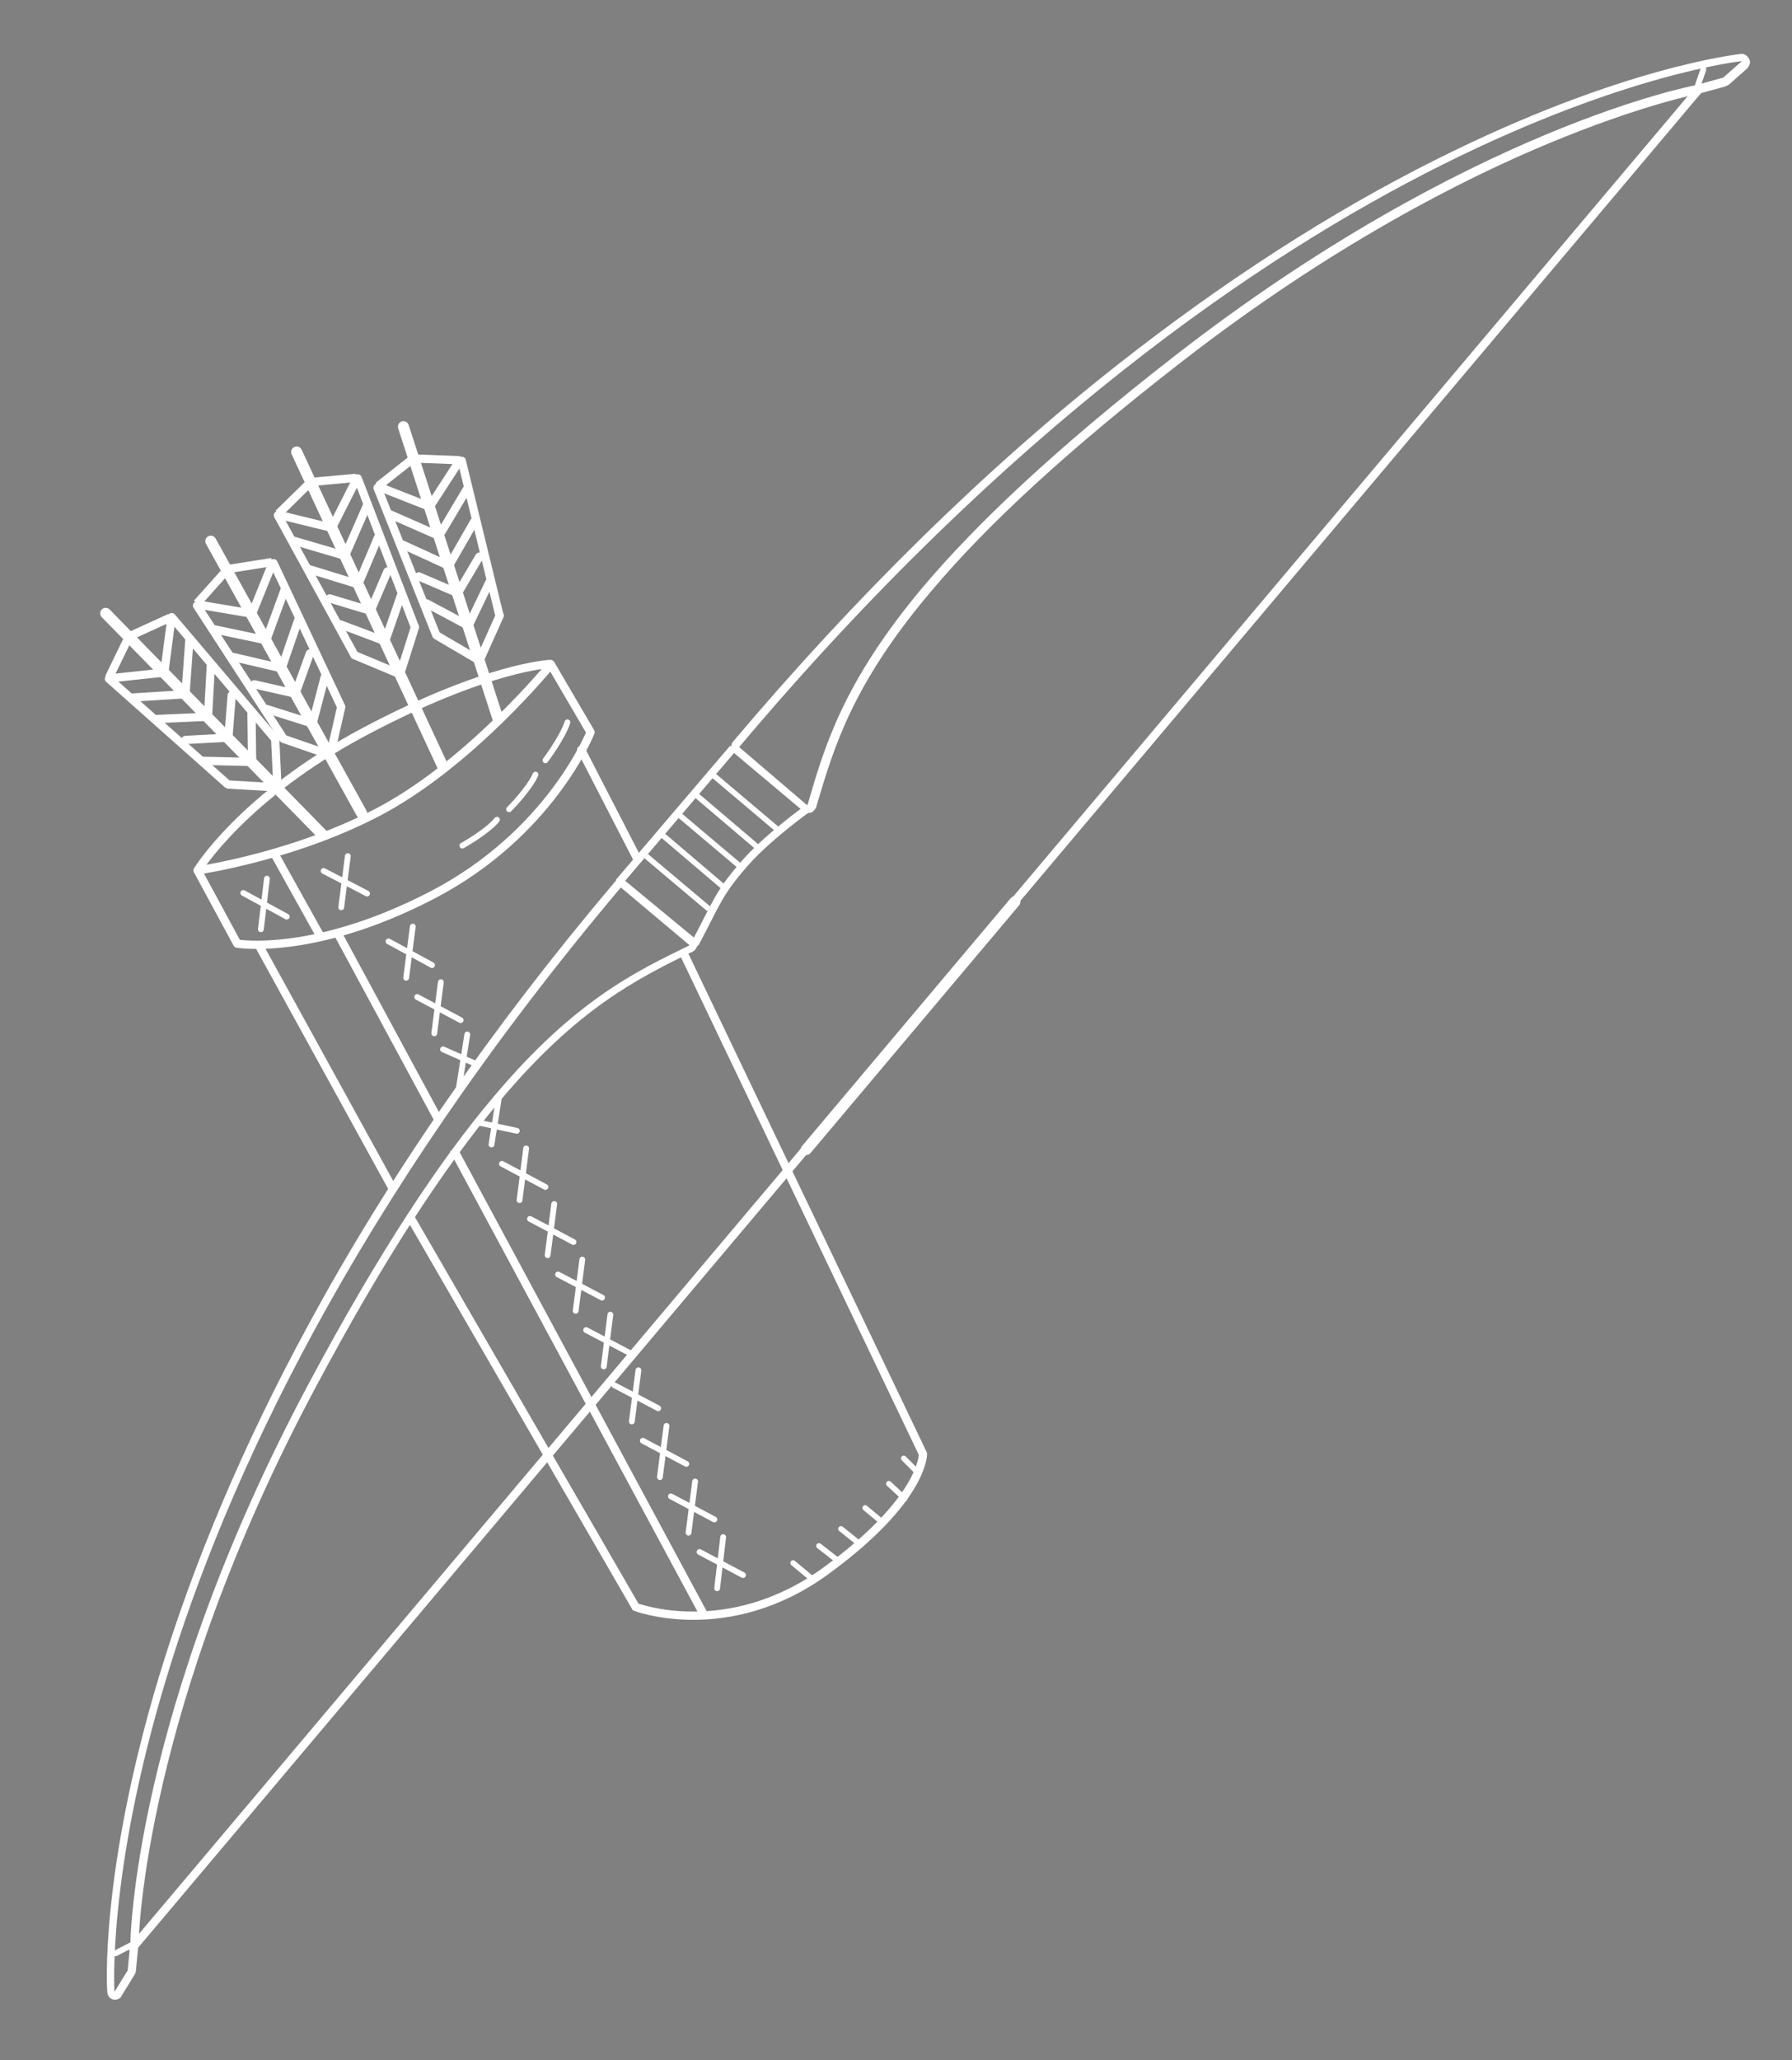 <?xml version="1.0" encoding="utf-8"?>
<!-- Generator: Adobe Illustrator 24.3.0, SVG Export Plug-In . SVG Version: 6.00 Build 0)  -->
<!DOCTYPE svg PUBLIC "-//W3C//DTD SVG 1.1//EN" "http://www.w3.org/Graphics/SVG/1.1/DTD/svg11.dtd">
<svg version="1.1" id="Layer_1" xmlns:x="http://ns.adobe.com/Extensibility/1.0/" xmlns:i="http://ns.adobe.com/AdobeIllustrator/10.0/" xmlns:graph="http://ns.adobe.com/Graphs/1.0/"
	 xmlns="http://www.w3.org/2000/svg" xmlns:xlink="http://www.w3.org/1999/xlink" x="0px" y="0px" viewBox="0 0 325.6 374.2"
	 style="enable-background:new 0 0 325.6 374.2;" xml:space="preserve">
<rect x="0" y="0" width="325.6" height="374.2" fill="#808080" stroke="none"/>
<style type="text/css">
	.st0{fill:none;stroke:#231F20;stroke-width:2;stroke-miterlimit:10;}
	.st1{fill:none;stroke:#FFFFFF;stroke-width:1.5;stroke-miterlimit:10;}
	.st2{fill:none;stroke:#FFFFFF;stroke-width:1.5;stroke-linecap:round;stroke-linejoin:round;stroke-miterlimit:10;}
	.st3{fill:none;stroke:#FFFFFF;stroke-width:1.051;stroke-linecap:round;stroke-miterlimit:10;}
	.st4{fill:#FFFFFF;}
	.st5{fill:none;stroke:#FFFFFF;stroke-width:1.398;stroke-linecap:round;stroke-linejoin:round;stroke-miterlimit:10;}
	.st6{fill:none;stroke:#FFFFFF;stroke-width:1.398;stroke-linejoin:round;stroke-miterlimit:10;}
	.st7{fill:none;stroke:#FFFFFF;stroke-width:2;stroke-linecap:round;stroke-miterlimit:10;}
	.st8{fill:none;stroke:#FFFFFF;stroke-width:1.5;stroke-linecap:round;stroke-miterlimit:10;}
	.st9{fill:none;stroke:#FFFFFF;stroke-linecap:round;stroke-miterlimit:10;}
	.st10{fill:none;stroke:#FFFFFF;stroke-miterlimit:10;}
</style>
<g id="Layer_1_1_">
	<path class="st0" d="M127.5,168.2"/>
	<path class="st0" d="M115.3,157.9"/>
</g>
<g id="Layer_2_1_">
	<path class="st1" d="M74.6,221.2l40.9,70.7c0,0,16.8,6.4,34.6-6.6s17.6-21.2,17.6-21.2l-43.8-91.6"/>
	<path class="st0" d="M115.3,157.9"/>
	<path class="st2" d="M35.9,158.1"/>
	<path class="st2" d="M35.9,158.1c0,0,8.2-13.5,30.5-25.3s33.6-12.2,33.6-12.2"/>
	<path class="st2" d="M35.9,158.1l7.2,13.3c0,0,13.8,2.4,35.4-8.8s28.8-29.6,28.8-29.6l-7.2-12.3c0,0-13.9,17.1-30.1,26.1
		C54.2,155.5,35.9,158.1,35.9,158.1z"/>
	<line class="st1" x1="82.4" y1="208.8" x2="128" y2="293.5"/>
	<g>
		<line class="st3" x1="127.1" y1="281.9" x2="135" y2="286.1"/>
		<line class="st3" x1="131.4" y1="279.2" x2="130.3" y2="288.5"/>
	</g>
	<g>
		<line class="st3" x1="121.9" y1="271.8" x2="129.8" y2="276"/>
		<line class="st3" x1="126.3" y1="269.1" x2="125.1" y2="278.4"/>
	</g>
	<g>
		<line class="st3" x1="116.8" y1="261.7" x2="124.7" y2="265.9"/>
		<line class="st3" x1="121.1" y1="259" x2="119.9" y2="268.3"/>
	</g>
	<g>
		<line class="st3" x1="111.6" y1="251.6" x2="119.6" y2="255.8"/>
		<line class="st3" x1="116" y1="248.9" x2="114.8" y2="258.2"/>
	</g>
	<g>
		<line class="st3" x1="106.5" y1="241.6" x2="114.5" y2="245.8"/>
		<line class="st3" x1="110.9" y1="238.8" x2="109.7" y2="248.2"/>
	</g>
	<g>
		<line class="st3" x1="101.4" y1="231.5" x2="109.4" y2="235.7"/>
		<line class="st3" x1="105.8" y1="228.8" x2="104.6" y2="238.1"/>
	</g>
	<g>
		<line class="st3" x1="96.3" y1="221.4" x2="104.2" y2="225.6"/>
		<line class="st3" x1="100.7" y1="218.7" x2="99.5" y2="228"/>
	</g>
	<g>
		<line class="st3" x1="91.2" y1="211.4" x2="99.1" y2="215.6"/>
		<line class="st3" x1="95.6" y1="208.6" x2="94.4" y2="218"/>
	</g>
	<g>
		<line class="st3" x1="58.8" y1="158.2" x2="66.7" y2="162.3"/>
		<line class="st3" x1="63.2" y1="155.5" x2="62" y2="164.8"/>
	</g>
	<g>
		<line class="st3" x1="44.2" y1="162.2" x2="52.1" y2="166.5"/>
		<line class="st3" x1="48.5" y1="159.6" x2="47.4" y2="168.8"/>
	</g>
	<g>
		<line class="st3" x1="86.9" y1="203.9" x2="93.9" y2="205.4"/>
		<line class="st3" x1="90.7" y1="199.1" x2="89.3" y2="207.9"/>
	</g>
	<g>
		<line class="st3" x1="80.5" y1="190.6" x2="86.8" y2="193.4"/>
		<line class="st3" x1="84.9" y1="187.9" x2="83.4" y2="197.5"/>
	</g>
	<g>
		<line class="st3" x1="75.8" y1="181.1" x2="83.7" y2="185.3"/>
		<line class="st3" x1="80.1" y1="178.4" x2="78.9" y2="187.7"/>
	</g>
	<g>
		<line class="st3" x1="70.6" y1="171" x2="78.5" y2="175.3"/>
		<line class="st3" x1="75" y1="168.3" x2="73.8" y2="177.6"/>
	</g>
	<g>
		<path class="st4" d="M134.3,135.7C232,19.8,316.5,11.1,316.5,11.1l-3.4,3l-5.1,1.4c0,0-41.1,7.6-94.5,49.1
			c-22,17.1-36.2,30.7-45.7,41.9c-14.8,17.6-18.1,29.5-21.1,39.8L134.3,135.7 M133.2,134.7c-0.5,0.6-0.4,1.6,0.2,2.1l12.5,10.5
			c0.4,0.3,1,0.4,1.4,0.3c0.3,0,0.5-0.3,0.7-0.5c0.1-0.2,0.3-0.3,0.3-0.5l0.2-0.7c3-10,6.3-21.5,20.6-38.4
			c10.5-12.5,25.4-26.1,45.5-41.7C242,44.5,266.1,32.4,281.5,26c16.6-6.9,26.8-8.9,26.8-8.9l0.1,0l5.1-1.4c0.2-0.1,0.4-0.2,0.6-0.3
			l3.4-3c0.1-0.1,0.1-0.1,0.1-0.2c0.4-0.5,0.5-1,0.2-1.5c-0.3-0.6-0.9-1-1.5-0.9c-0.8,0.1-21.8,2.4-55,19
			c-19.5,9.7-39.1,22.4-58.3,37.5C179.1,85.1,155.6,108.2,133.2,134.7L133.2,134.7z"/>
	</g>
	<path class="st5" d="M146.7,146.9c0,0-7.6,5.4-11.8,10.4c-4.3,5-4.6,6.5-8.5,13.9"/>
	<line class="st6" x1="112.4" y1="160.3" x2="133.2" y2="135.9"/>
	<g>
		<path class="st4" d="M112.8,161.2l12.5,10.5c-9.6,4.7-20.8,9.9-35.6,27.5c-9.5,11.2-20.5,27.6-33.6,52.1
			C24.2,311,23.7,352.7,23.7,352.7l-0.5,5.2l-2.4,3.9C20.8,361.8,15.2,277,112.8,161.2 M111.7,160.2c-22.4,26.5-41.1,53.5-55.7,80.5
			c-11.7,21.5-20.8,43-27.1,63.8c-10.7,35.5-9.5,56.6-9.4,57.4c0.1,0.7,0.5,1.2,1.1,1.3c0.6,0.1,1.1-0.1,1.4-0.5
			c0.1-0.1,0.1-0.1,0.1-0.2l2.4-3.9c0.1-0.2,0.2-0.4,0.2-0.7l0.5-5.2c0,0,0.1-0.1,0-0.1c0-0.4,0.9-42.2,32.2-100.7
			c12-22.5,22.9-39.4,33.4-51.9c14.2-16.9,24.9-22.1,34.3-26.8l0.7-0.3c0.2-0.1,0.3-0.2,0.5-0.4c0.2-0.2,0.3-0.5,0.4-0.7
			c0-0.5-0.1-1-0.5-1.4L113.6,160C113.2,159.5,112.2,159.6,111.7,160.2L111.7,160.2z"/>
	</g>
	<g>
		<line class="st7" x1="19.2" y1="111.4" x2="58.6" y2="151.6"/>
		<g>
			<line class="st8" x1="50" y1="143" x2="41.5" y2="142.5"/>
			<line class="st8" x1="45.4" y1="138.4" x2="37.1" y2="138.2"/>
			<line class="st8" x1="41.4" y1="134" x2="33.7" y2="134.4"/>
			<line class="st8" x1="37.7" y1="130.2" x2="28.5" y2="130.6"/>
			<line class="st8" x1="33.7" y1="126.1" x2="24.1" y2="126.7"/>
			<line class="st8" x1="29.5" y1="122.2" x2="21.1" y2="123.1"/>
			<line class="st8" x1="19.8" y1="123.3" x2="41.3" y2="142.4"/>
			<line class="st1" x1="19.8" y1="123.1" x2="23.2" y2="116.1"/>
		</g>
		<g>
			<line class="st8" x1="50.4" y1="142.7" x2="50" y2="134.2"/>
			<line class="st8" x1="45.8" y1="138" x2="45.7" y2="129.7"/>
			<line class="st8" x1="41.5" y1="133.9" x2="42.1" y2="126.3"/>
			<line class="st8" x1="37.8" y1="130.1" x2="38.3" y2="121"/>
			<line class="st8" x1="33.7" y1="126.1" x2="34.4" y2="116.4"/>
			<line class="st8" x1="29.9" y1="121.8" x2="31" y2="113.4"/>
			<line class="st8" x1="31.2" y1="112.1" x2="49.8" y2="134"/>
			<line class="st1" x1="30.9" y1="112.2" x2="23.9" y2="115.4"/>
		</g>
	</g>
	<g>
		<line class="st7" x1="38.3" y1="98.3" x2="65.7" y2="147.7"/>
		<g>
			<line class="st8" x1="59.6" y1="137" x2="51.5" y2="134.2"/>
			<line class="st8" x1="56.4" y1="131.3" x2="48.5" y2="128.8"/>
			<line class="st8" x1="53.7" y1="126" x2="46.2" y2="124.3"/>
			<line class="st8" x1="51.2" y1="121.4" x2="42.2" y2="119.3"/>
			<line class="st8" x1="48.4" y1="116.3" x2="38.9" y2="114.3"/>
			<line class="st8" x1="45.4" y1="111.4" x2="37.1" y2="110"/>
			<line class="st8" x1="35.8" y1="110" x2="51.4" y2="134"/>
			<line class="st1" x1="35.8" y1="109.6" x2="40.9" y2="103.9"/>
		</g>
		<g>
			<line class="st8" x1="60.1" y1="136.7" x2="62" y2="128.4"/>
			<line class="st8" x1="56.9" y1="131" x2="59" y2="123"/>
			<line class="st8" x1="53.7" y1="125.9" x2="56.3" y2="118.7"/>
			<line class="st8" x1="51.2" y1="121.3" x2="54.2" y2="112.6"/>
			<line class="st8" x1="48.4" y1="116.2" x2="51.7" y2="107.2"/>
			<line class="st8" x1="45.9" y1="111.2" x2="49.1" y2="103.3"/>
			<line class="st8" x1="49.7" y1="102.3" x2="61.9" y2="128.2"/>
			<line class="st1" x1="49.4" y1="102.1" x2="41.8" y2="103.3"/>
		</g>
	</g>
	<g>
		<line class="st7" x1="53.9" y1="82.1" x2="80.4" y2="139.1"/>
		<g>
			<line class="st8" x1="72.3" y1="122.3" x2="64.4" y2="119"/>
			<line class="st8" x1="69.5" y1="116.3" x2="61.8" y2="113.4"/>
			<line class="st8" x1="67.2" y1="110.9" x2="59.9" y2="108.7"/>
			<line class="st8" x1="65" y1="106.1" x2="56.2" y2="103.4"/>
			<line class="st8" x1="62.5" y1="100.9" x2="53.3" y2="98.2"/>
			<line class="st8" x1="60" y1="95.8" x2="51.8" y2="93.8"/>
			<line class="st8" x1="50.5" y1="93.6" x2="64.3" y2="118.8"/>
			<line class="st1" x1="50.6" y1="93.3" x2="56.1" y2="87.9"/>
		</g>
		<g>
			<line class="st8" x1="72.8" y1="122.1" x2="75.4" y2="113.9"/>
			<line class="st8" x1="70.1" y1="116.1" x2="72.8" y2="108.3"/>
			<line class="st8" x1="67.4" y1="110.8" x2="70.4" y2="103.8"/>
			<line class="st8" x1="65.1" y1="106.1" x2="68.7" y2="97.6"/>
			<line class="st8" x1="62.7" y1="100.9" x2="66.6" y2="92"/>
			<line class="st8" x1="60.5" y1="95.5" x2="64.3" y2="88"/>
			<line class="st8" x1="65" y1="86.9" x2="75.3" y2="113.7"/>
			<line class="st1" x1="64.7" y1="86.8" x2="57" y2="87.5"/>
		</g>
	</g>
	<g>
		<line class="st7" x1="73.3" y1="77.5" x2="90.5" y2="130.6"/>
		<g>
			<line class="st8" x1="86.8" y1="119.8" x2="79.3" y2="115.4"/>
			<line class="st8" x1="84.8" y1="113.5" x2="77.5" y2="109.6"/>
			<line class="st8" x1="83.1" y1="107.7" x2="76.1" y2="104.7"/>
			<line class="st8" x1="81.4" y1="102.7" x2="73.1" y2="98.9"/>
			<line class="st8" x1="79.7" y1="97.3" x2="70.8" y2="93.4"/>
			<line class="st8" x1="77.7" y1="91.9" x2="69.8" y2="88.8"/>
			<line class="st8" x1="68.6" y1="88.6" x2="79.2" y2="115.2"/>
			<line class="st1" x1="68.7" y1="88.3" x2="74.8" y2="83.5"/>
		</g>
		<g>
			<line class="st8" x1="87.3" y1="119.6" x2="90.8" y2="111.8"/>
			<line class="st8" x1="85.3" y1="113.3" x2="88.9" y2="105.8"/>
			<line class="st8" x1="83.2" y1="107.7" x2="87.1" y2="101.1"/>
			<line class="st8" x1="81.6" y1="102.7" x2="86.2" y2="94.7"/>
			<line class="st8" x1="79.8" y1="97.3" x2="84.8" y2="88.9"/>
			<line class="st8" x1="78.3" y1="91.7" x2="82.9" y2="84.6"/>
			<line class="st8" x1="83.9" y1="83.7" x2="90.7" y2="111.6"/>
			<line class="st1" x1="83.6" y1="83.6" x2="75.8" y2="83.3"/>
		</g>
	</g>
	<line class="st9" x1="166.9" y1="267.6" x2="164.2" y2="264.9"/>
	<line class="st9" x1="164.4" y1="272.2" x2="161.5" y2="269.5"/>
	<line class="st9" x1="160.2" y1="276.4" x2="157.2" y2="273.9"/>
	<line class="st9" x1="156.4" y1="280.6" x2="152.8" y2="277.7"/>
	<line class="st9" x1="152.4" y1="283.6" x2="148.8" y2="280.8"/>
	<line class="st9" x1="147.7" y1="286.9" x2="144.1" y2="283.9"/>
	<path class="st9" d="M139.4,287.1"/>
	<path class="st9" d="M143.7,289.2"/>
	<line class="st8" x1="47.2" y1="172" x2="71.3" y2="215.8"/>
	<line class="st8" x1="105.6" y1="136.2" x2="115.8" y2="156"/>
	<line class="st1" x1="61.3" y1="169.4" x2="79.5" y2="203.1"/>
	<line class="st3" x1="21" y1="354.8" x2="23.7" y2="353.4"/>
	<line class="st3" x1="309.5" y1="12.6" x2="308.5" y2="15.5"/>
	<line class="st8" x1="24.1" y1="353.8" x2="308.7" y2="16.2"/>
	<line class="st7" x1="146.5" y1="208.8" x2="184.4" y2="163.8"/>
	<line class="st1" x1="58.4" y1="170.4" x2="49.6" y2="154.6"/>
	<path class="st3" d="M84,153.6c0,0,4.5-2.5,6.3-4.7"/>
	<path class="st3" d="M92.5,147c0,0,3.6-3.6,4.8-6.3"/>
	<path class="st3" d="M99.1,138.1c0,0,3.1-4.1,4-6.9"/>
</g>
<g id="Layer_3">
	<line class="st10" x1="138" y1="154.2" x2="126.6" y2="144.5"/>
	<line class="st10" x1="128.8" y1="165.1" x2="117.4" y2="155.5"/>
	<line class="st10" x1="131.9" y1="161.5" x2="120.5" y2="151.8"/>
	<line class="st10" x1="135" y1="157.8" x2="123.5" y2="148.1"/>
	<line class="st10" x1="141.9" y1="151.2" x2="129.7" y2="140.9"/>
</g>
</svg>
